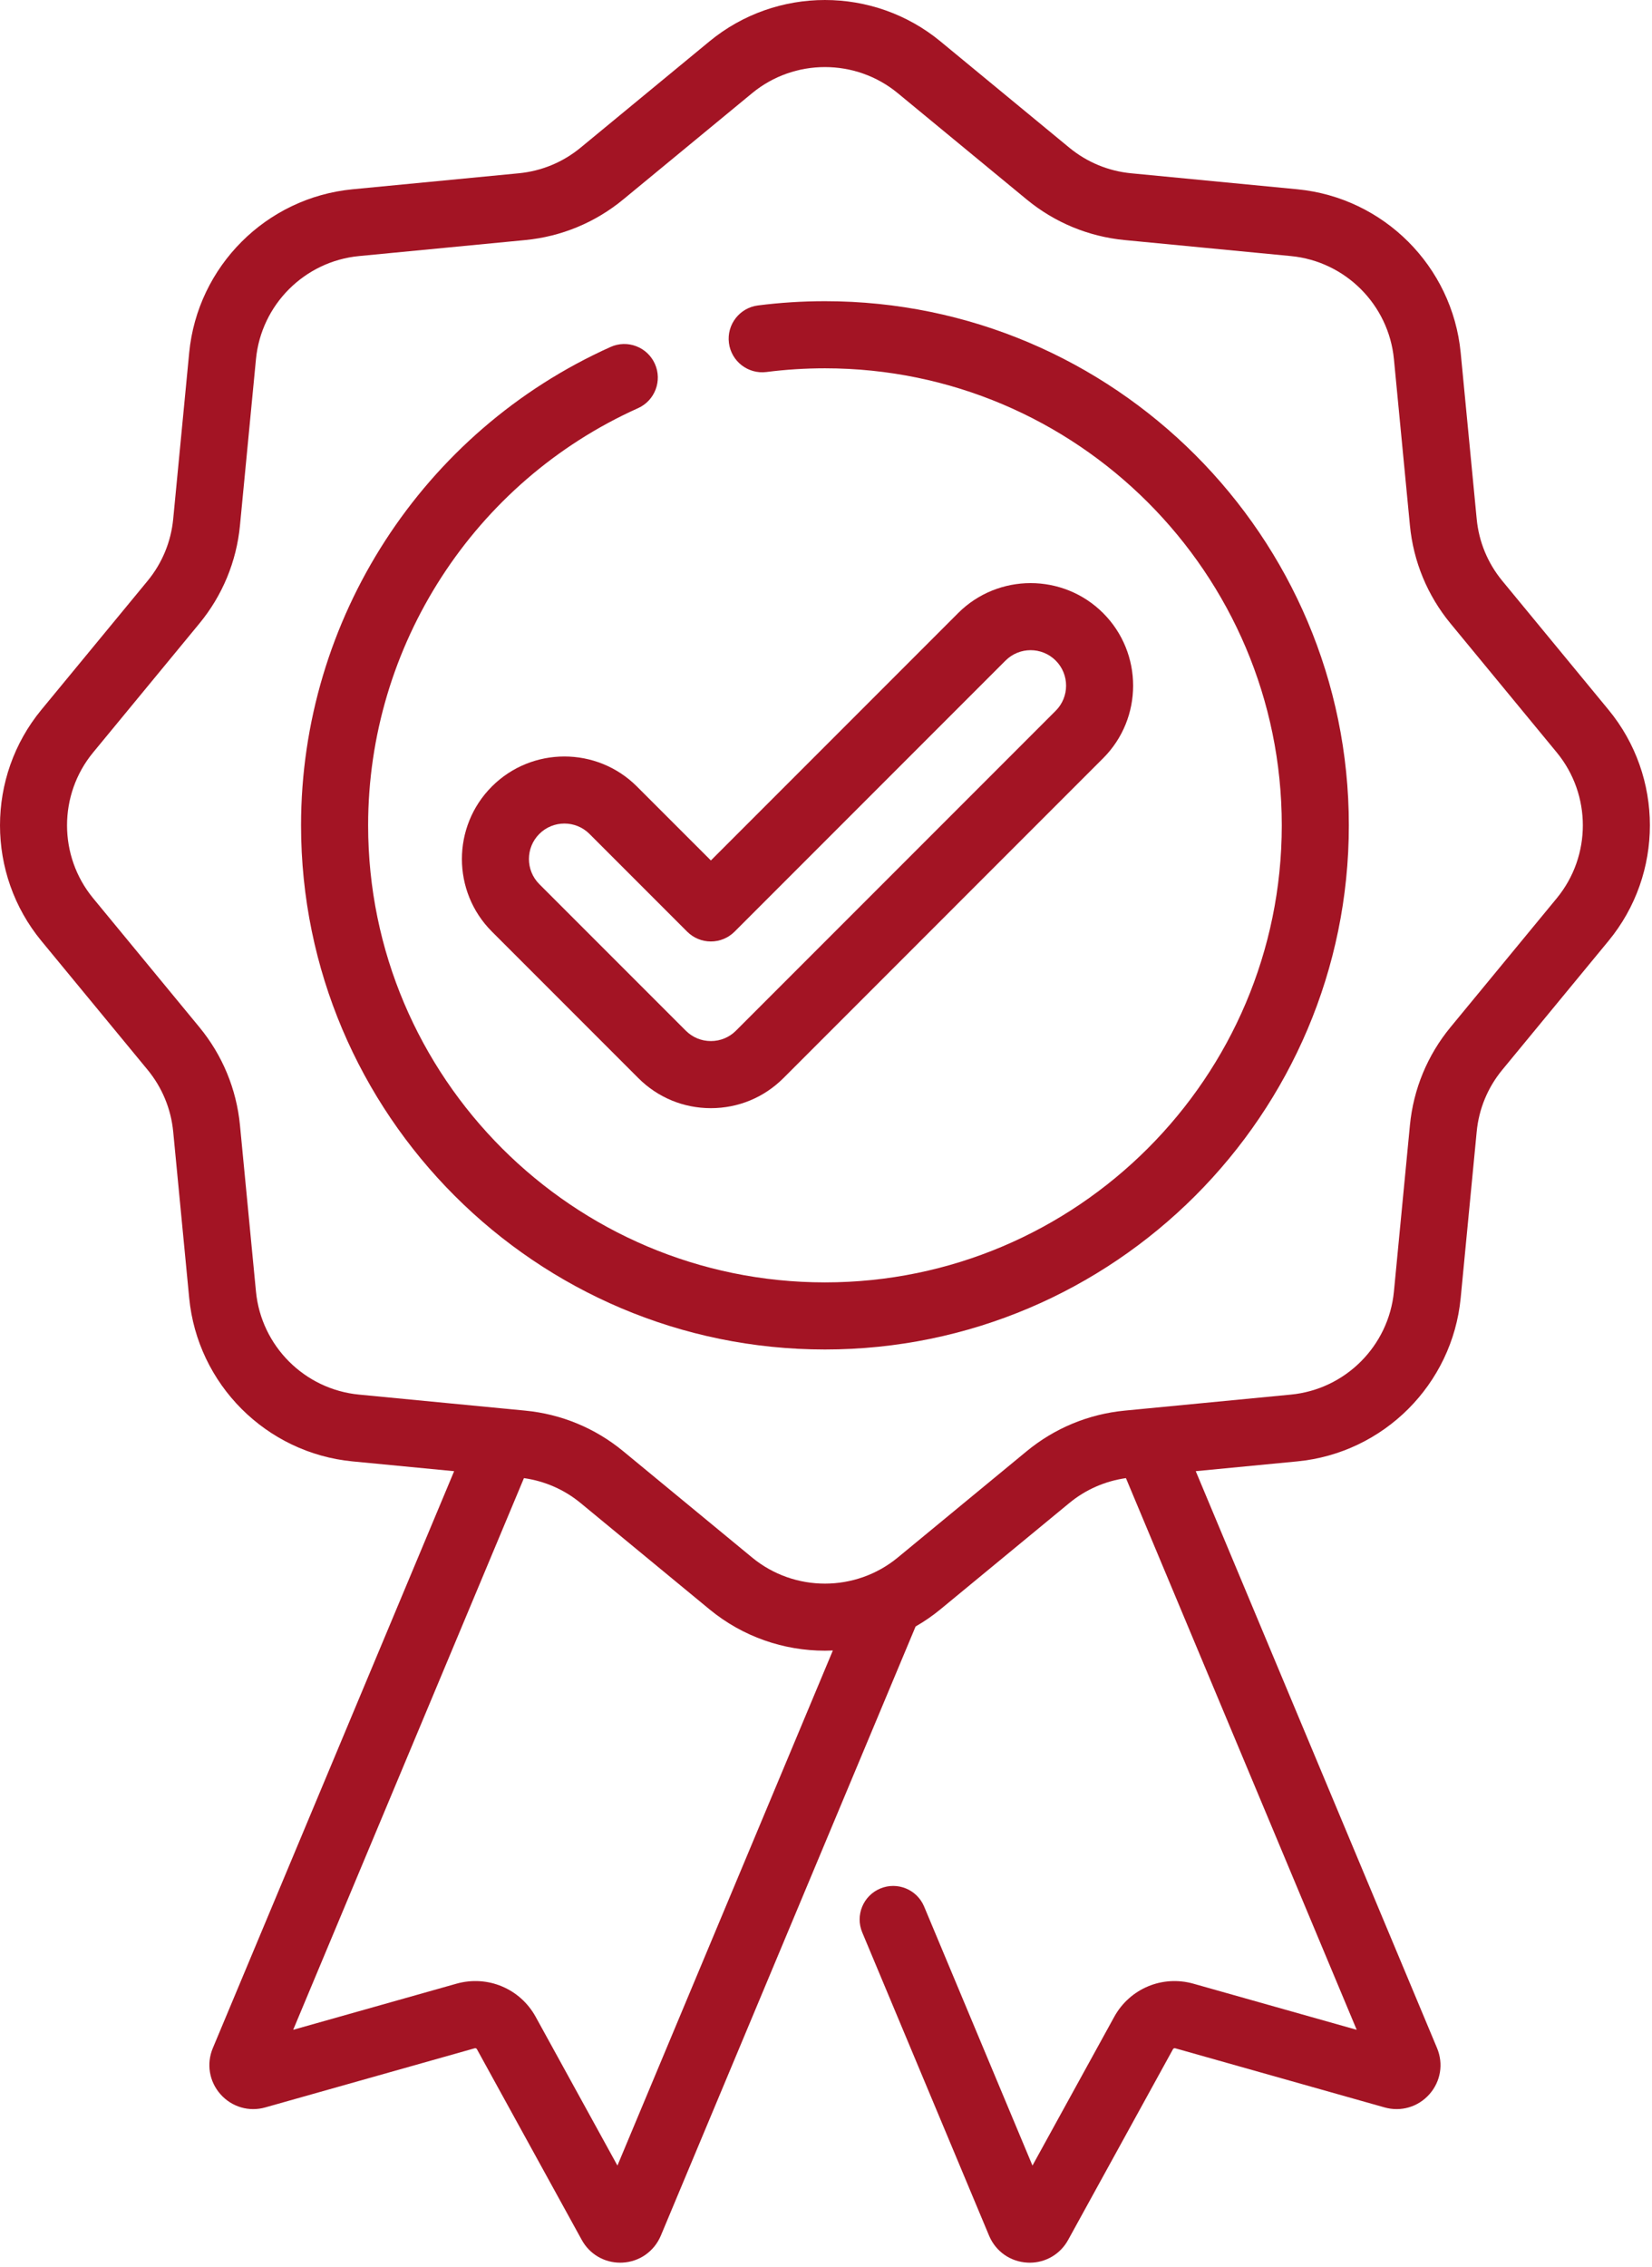 <?xml version="1.0" encoding="UTF-8"?>
<svg width="374px" height="513px" viewBox="0 0 374 513" version="1.1" xmlns="http://www.w3.org/2000/svg" xmlns:xlink="http://www.w3.org/1999/xlink">
    <!-- Generator: Sketch 48.2 (47327) - http://www.bohemiancoding.com/sketch -->
    <title>Untitled 155</title>
    <desc>Created with Sketch.</desc>
    <defs></defs>
    <g id="Page-1" stroke="none" stroke-width="1" fill="none" fill-rule="evenodd">
        <g id="medal-(2)" fill="#A31424" fill-rule="nonzero">
            <path d="M364.152,160.609 L340.113,131.445 C336.812,127.441 334.805,122.598 334.312,117.438 L330.688,79.816 C328.805,60.27 313.25,44.715 293.703,42.832 L256.082,39.211 C250.922,38.715 246.078,36.707 242.074,33.41 L212.91,9.367 C197.758,-3.121 175.762,-3.121 160.609,9.367 L131.445,33.41 C127.445,36.707 122.602,38.715 117.438,39.211 L79.816,42.832 C60.27,44.715 44.719,60.27 42.832,79.816 L39.211,117.438 C38.715,122.598 36.707,127.441 33.41,131.445 L9.367,160.609 C-3.121,175.762 -3.121,197.758 9.367,212.91 L33.41,242.074 C36.707,246.078 38.715,250.922 39.211,256.082 L42.832,293.703 C44.715,313.25 60.27,328.801 79.816,330.688 L102.812,332.902 L48.176,463.461 C46.695,467.016 47.363,471.016 49.922,473.898 C52.48,476.777 56.367,477.918 60.062,476.867 L107.465,463.484 C107.672,463.426 107.871,463.516 107.965,463.684 L131.703,506.848 C133.469,510.062 136.77,512 140.402,512 C140.574,512 140.746,511.996 140.922,511.988 C144.762,511.793 148.082,509.473 149.602,505.895 L207.285,368.043 C209.242,366.918 211.125,365.625 212.914,364.152 L242.078,340.113 C245.77,337.066 250.188,335.141 254.902,334.469 L307.148,459.309 L270.176,448.871 C263.145,446.891 255.781,449.973 252.254,456.367 L233.742,490.027 L209.215,431.414 C207.594,427.543 203.148,425.723 199.277,427.34 C195.41,428.957 193.586,433.406 195.207,437.273 L223.938,505.934 C225.441,509.473 228.758,511.793 232.602,511.988 C232.777,511.996 232.949,512.004 233.121,512.004 C236.754,512.004 240.055,510.062 241.82,506.848 L265.555,463.691 C265.652,463.516 265.855,463.434 266.055,463.484 L313.449,476.867 C317.152,477.914 321.043,476.777 323.598,473.898 C326.156,471.016 326.824,467.02 325.34,463.453 L270.707,332.898 L293.703,330.684 C313.25,328.801 328.805,313.25 330.688,293.703 L334.312,256.078 C334.805,250.918 336.812,246.078 340.113,242.074 L364.152,212.91 C376.645,197.758 376.645,175.762 364.152,160.609 Z M139.781,490.027 L121.266,456.359 C117.742,449.969 110.371,446.887 103.344,448.871 L66.375,459.305 L118.617,334.469 C123.336,335.141 127.754,337.066 131.445,340.109 L160.609,364.152 C168.188,370.398 177.473,373.52 186.762,373.52 C187.359,373.52 187.953,373.504 188.551,373.477 L139.781,490.027 Z M352.438,203.254 L328.398,232.418 C323.164,238.762 319.984,246.441 319.195,254.625 L315.574,292.246 C314.387,304.574 304.578,314.383 292.25,315.57 L259.203,318.754 C259.074,318.762 258.941,318.773 258.812,318.793 L254.629,319.195 C246.441,319.984 238.762,323.164 232.418,328.395 L203.254,352.434 C193.699,360.312 179.824,360.312 170.27,352.434 L141.105,328.395 C134.762,323.164 127.082,319.98 118.895,319.195 L114.691,318.789 C114.574,318.773 114.461,318.766 114.344,318.758 L81.273,315.57 C68.945,314.383 59.137,304.574 57.949,292.246 L54.328,254.629 C53.539,246.441 50.359,238.762 45.125,232.418 L21.086,203.254 C13.207,193.695 13.207,179.82 21.086,170.266 L45.125,141.102 C50.359,134.758 53.539,127.078 54.328,118.891 L57.949,81.27 C59.137,68.941 68.945,59.133 81.273,57.945 L118.895,54.324 C127.082,53.535 134.762,50.355 141.105,45.125 L170.27,21.086 C175.047,17.148 180.906,15.176 186.762,15.176 C192.617,15.176 198.477,17.145 203.254,21.086 L232.418,45.125 C238.762,50.355 246.441,53.539 254.629,54.324 L292.25,57.945 C304.578,59.133 314.387,68.941 315.574,81.27 L319.195,118.891 C319.984,127.078 323.164,134.758 328.398,141.102 L352.438,170.266 C360.312,179.824 360.312,193.695 352.438,203.254 Z" id="Shape"></path>
            <path d="M186.762,68.156 C181.691,68.156 176.59,68.477 171.59,69.117 C167.434,69.648 164.492,73.453 165.023,77.609 C165.555,81.77 169.363,84.707 173.516,84.18 C177.875,83.621 182.332,83.34 186.762,83.34 C243.789,83.34 290.184,129.734 290.184,186.762 C290.184,243.789 243.785,290.18 186.762,290.18 C129.734,290.18 83.34,243.785 83.34,186.758 C83.34,146.082 107.324,109.031 144.441,92.363 C148.266,90.648 149.977,86.152 148.258,82.328 C146.539,78.5 142.043,76.793 138.223,78.512 C95.656,97.625 68.156,140.113 68.156,186.758 C68.156,252.16 121.363,305.363 186.762,305.363 C252.16,305.363 305.367,252.16 305.367,186.758 C305.367,121.359 252.16,68.156 186.762,68.156 Z" id="Shape"></path>
            <path d="M111.359,177.965 C102.309,187.016 102.309,201.746 111.359,210.797 L144.52,243.961 C148.906,248.344 154.734,250.758 160.938,250.758 C167.137,250.758 172.969,248.344 177.355,243.961 L249.742,171.57 C258.793,162.516 258.793,147.789 249.742,138.734 C240.691,129.684 225.961,129.684 216.906,138.734 L160.938,194.707 L144.191,177.965 C135.141,168.914 120.41,168.914 111.359,177.965 Z M160.938,213.039 C162.949,213.039 164.879,212.238 166.305,210.812 L227.645,149.473 C230.777,146.34 235.871,146.344 239.004,149.473 C242.137,152.605 242.137,157.703 239.004,160.832 L166.617,233.223 C165.102,234.738 163.082,235.574 160.938,235.574 C158.789,235.574 156.773,234.738 155.258,233.223 L122.094,200.062 C118.965,196.93 118.965,191.832 122.094,188.703 C123.66,187.137 125.719,186.352 127.777,186.352 C129.832,186.352 131.891,187.137 133.453,188.699 L155.566,210.812 C156.992,212.238 158.922,213.039 160.938,213.039 Z" id="Shape"></path>
        </g>
    </g>
</svg>
